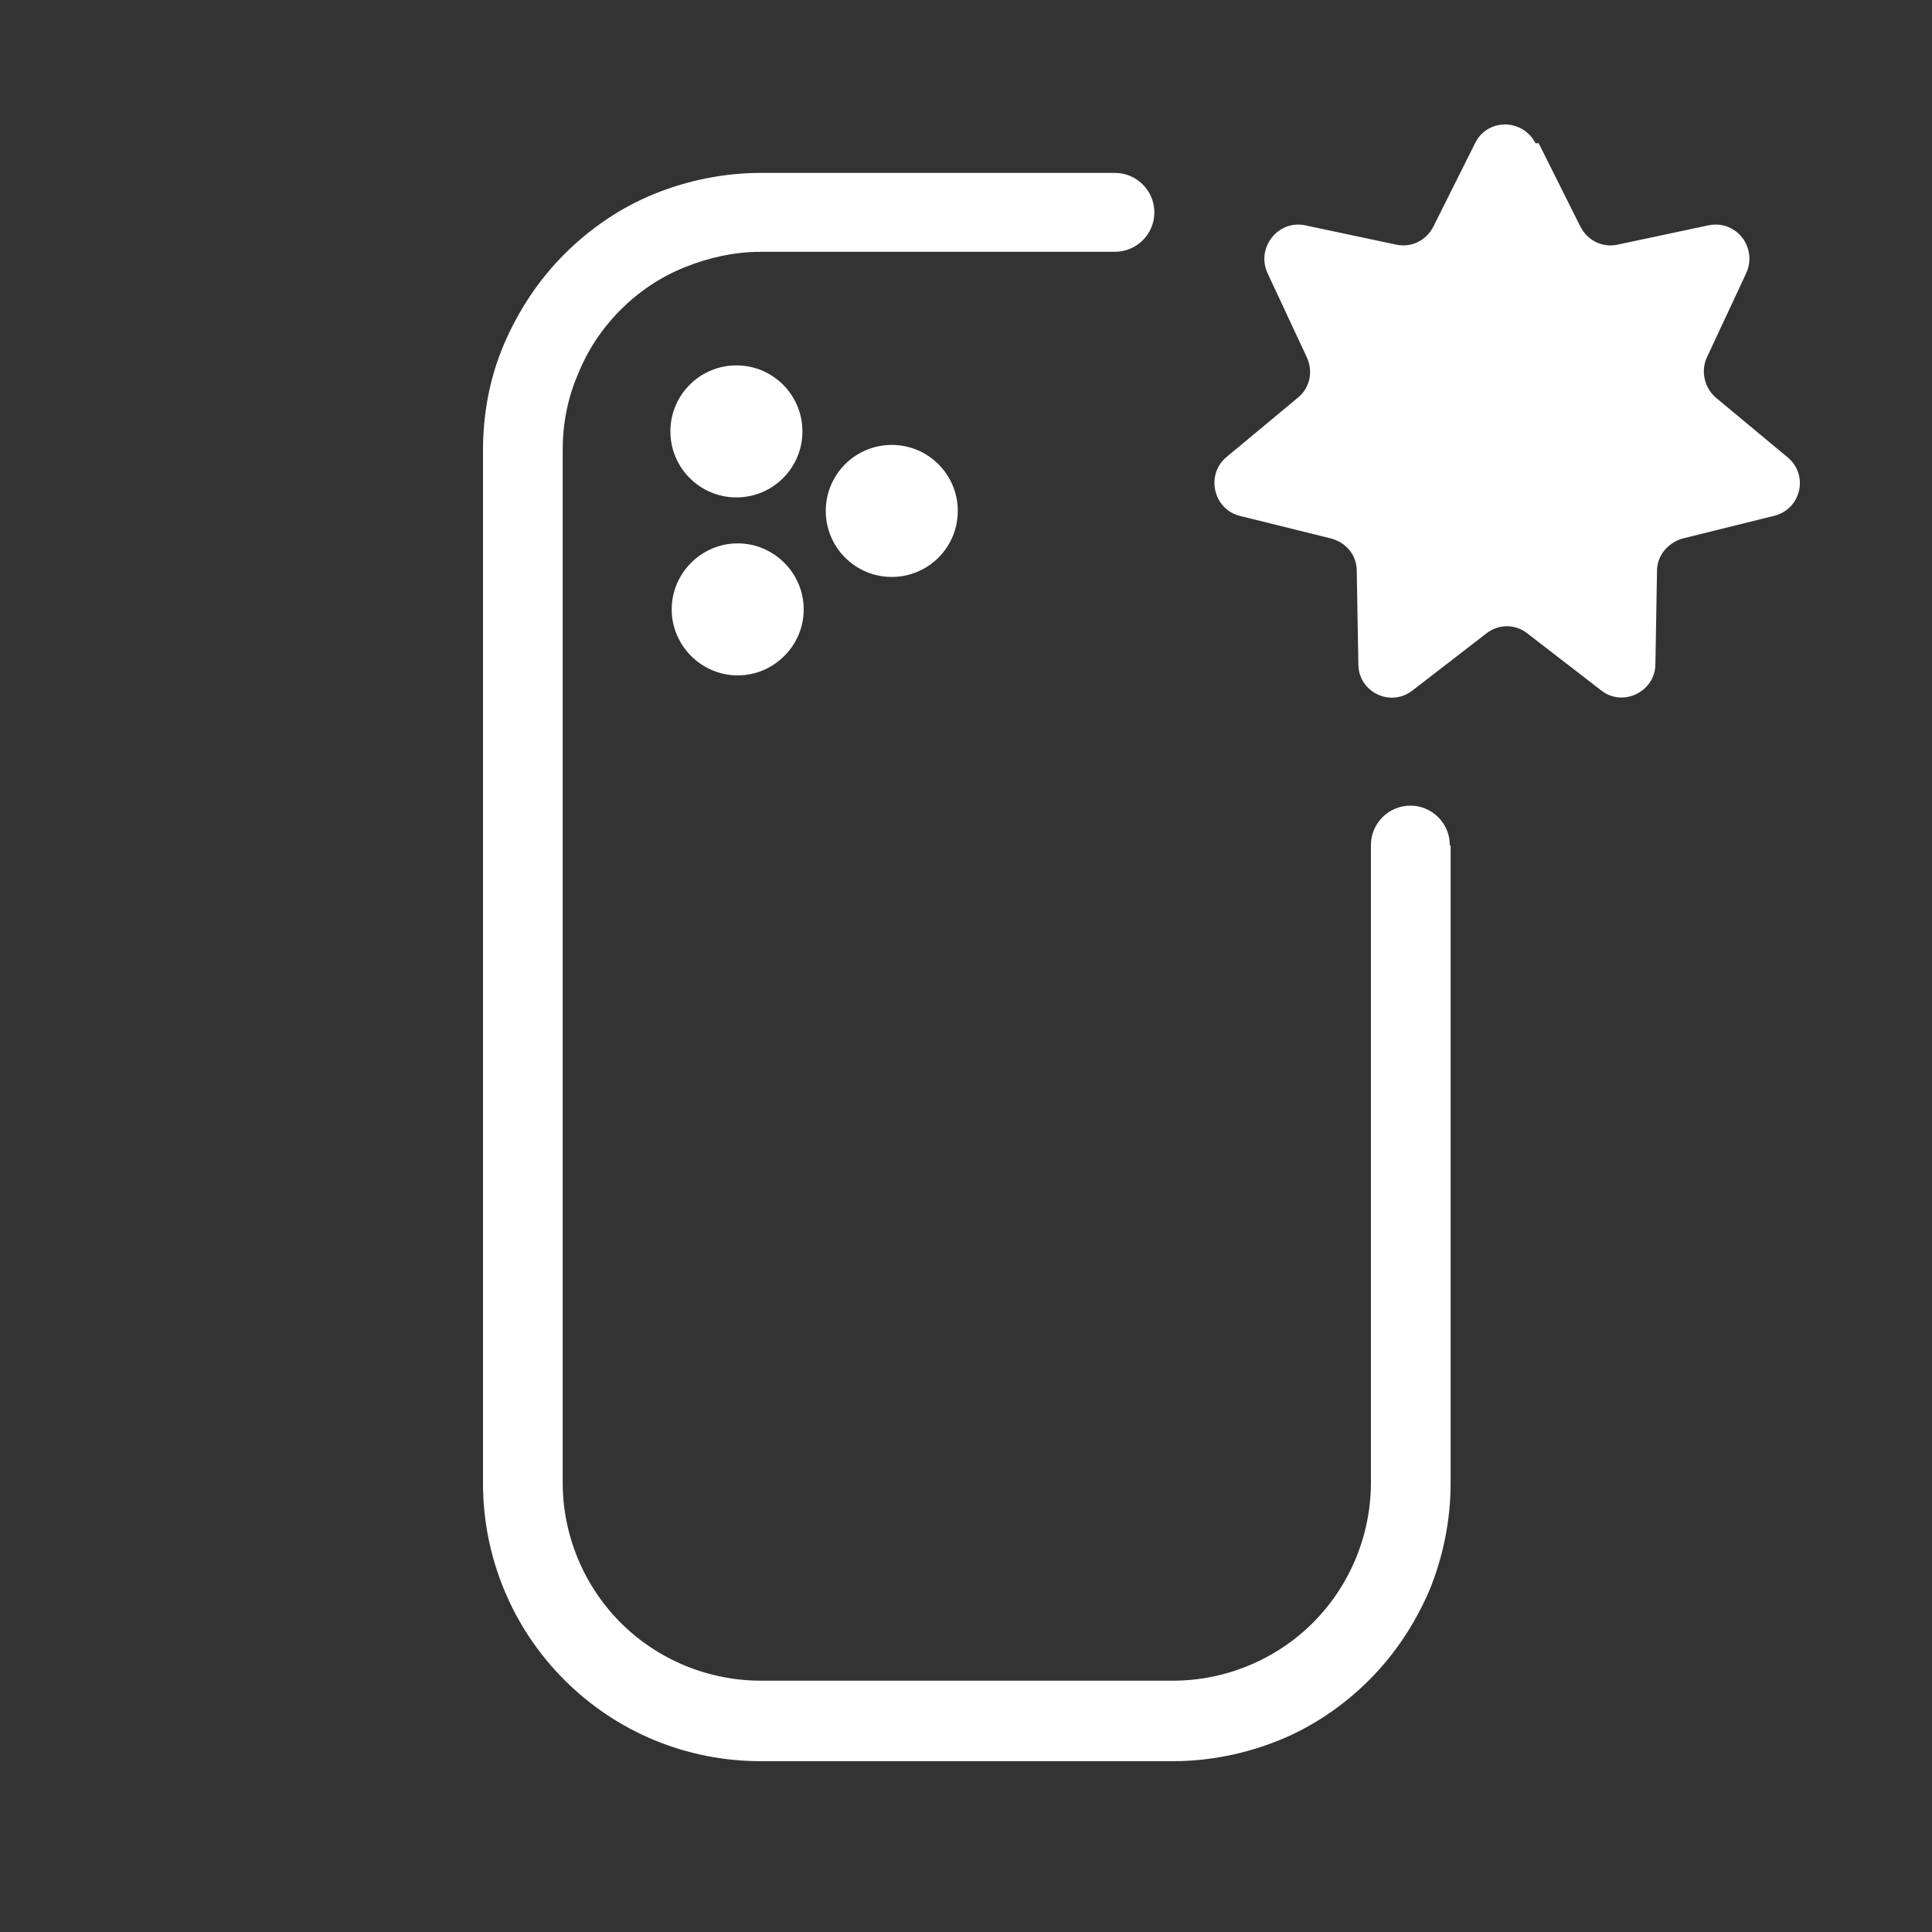 <svg width="24" height="24" viewBox="0 0 24 24" fill="none" xmlns="http://www.w3.org/2000/svg">
<rect x="0" y="0" width="24" height="24" fill="#333333" stroke="none"/>
<g clip-path="url(#clip0_4139_52069)">
<mask id="mask0_4139_52069" style="mask-type:luminance" maskUnits="userSpaceOnUse" x="0" y="0" width="24" height="24">
<path d="M24 0H0V24H24V0Z" fill="white"/>
</mask>
<g mask="url(#mask0_4139_52069)">
<path d="M9.148 6.179C9.601 6.179 9.968 5.812 9.968 5.359C9.968 4.906 9.601 4.539 9.148 4.539C8.695 4.539 8.328 4.906 8.328 5.359C8.328 5.812 8.695 6.179 9.148 6.179Z" fill="white"/>
<path d="M11.078 7.167C11.531 7.167 11.898 6.8 11.898 6.347C11.898 5.894 11.531 5.527 11.078 5.527C10.625 5.527 10.258 5.894 10.258 6.347C10.258 6.8 10.625 7.167 11.078 7.167Z" fill="white"/>
<path d="M9.164 6.75C8.714 6.75 8.344 7.12 8.344 7.57C8.344 8.02 8.714 8.39 9.164 8.39C9.614 8.39 9.984 8.02 9.984 7.57C9.984 7.12 9.614 6.75 9.164 6.75Z" fill="white"/>
<path d="M18.01 10.498C18.01 10.228 17.79 10.008 17.52 10.008C17.25 10.008 17.03 10.228 17.03 10.498V18.418C17.03 19.068 16.77 19.698 16.31 20.158C15.85 20.618 15.22 20.878 14.57 20.878H9.45C8.8 20.878 8.17 20.618 7.71 20.158C7.25 19.698 6.99 19.068 6.99 18.418V5.588C6.99 5.268 7.05 4.948 7.18 4.648C7.3 4.348 7.48 4.078 7.71 3.848C7.94 3.618 8.21 3.438 8.51 3.318C8.81 3.198 9.13 3.128 9.45 3.128H13.85C14.12 3.128 14.34 2.908 14.34 2.638C14.34 2.368 14.12 2.148 13.85 2.148H9.45C9 2.148 8.55 2.238 8.13 2.408C7.71 2.578 7.33 2.838 7.01 3.158C6.69 3.478 6.44 3.858 6.26 4.278C6.08 4.698 6 5.148 6 5.598V18.428C6 19.338 6.36 20.218 7.01 20.868C7.66 21.518 8.53 21.878 9.45 21.878H14.57C15.02 21.878 15.47 21.788 15.89 21.618C16.31 21.448 16.69 21.188 17.01 20.868C17.33 20.548 17.58 20.168 17.76 19.748C17.93 19.328 18.02 18.878 18.02 18.428V10.508L18.01 10.498Z" fill="white"/>
<path d="M19.114 1.779L19.634 2.819C19.724 2.989 19.904 3.079 20.094 3.039L21.224 2.799C21.564 2.729 21.834 3.069 21.694 3.389L21.204 4.439C21.124 4.609 21.174 4.819 21.314 4.939L22.204 5.679C22.474 5.899 22.374 6.329 22.034 6.409L20.904 6.689C20.724 6.739 20.584 6.899 20.584 7.089L20.564 8.249C20.564 8.589 20.164 8.789 19.894 8.579L18.974 7.869C18.824 7.749 18.614 7.749 18.464 7.869L17.544 8.579C17.274 8.789 16.874 8.599 16.874 8.249L16.854 7.089C16.854 6.899 16.724 6.739 16.534 6.689L15.404 6.409C15.074 6.329 14.974 5.899 15.234 5.679L16.124 4.939C16.274 4.819 16.314 4.609 16.234 4.439L15.744 3.389C15.604 3.079 15.874 2.729 16.214 2.799L17.344 3.039C17.534 3.079 17.714 2.989 17.804 2.819L18.324 1.779C18.474 1.469 18.914 1.469 19.074 1.779H19.114Z" fill="white"/>
</g>
</g>
<defs>
<clipPath id="clip0_4139_52069">
<rect width="24" height="24" fill="white"/>
</clipPath>
</defs>
</svg>
